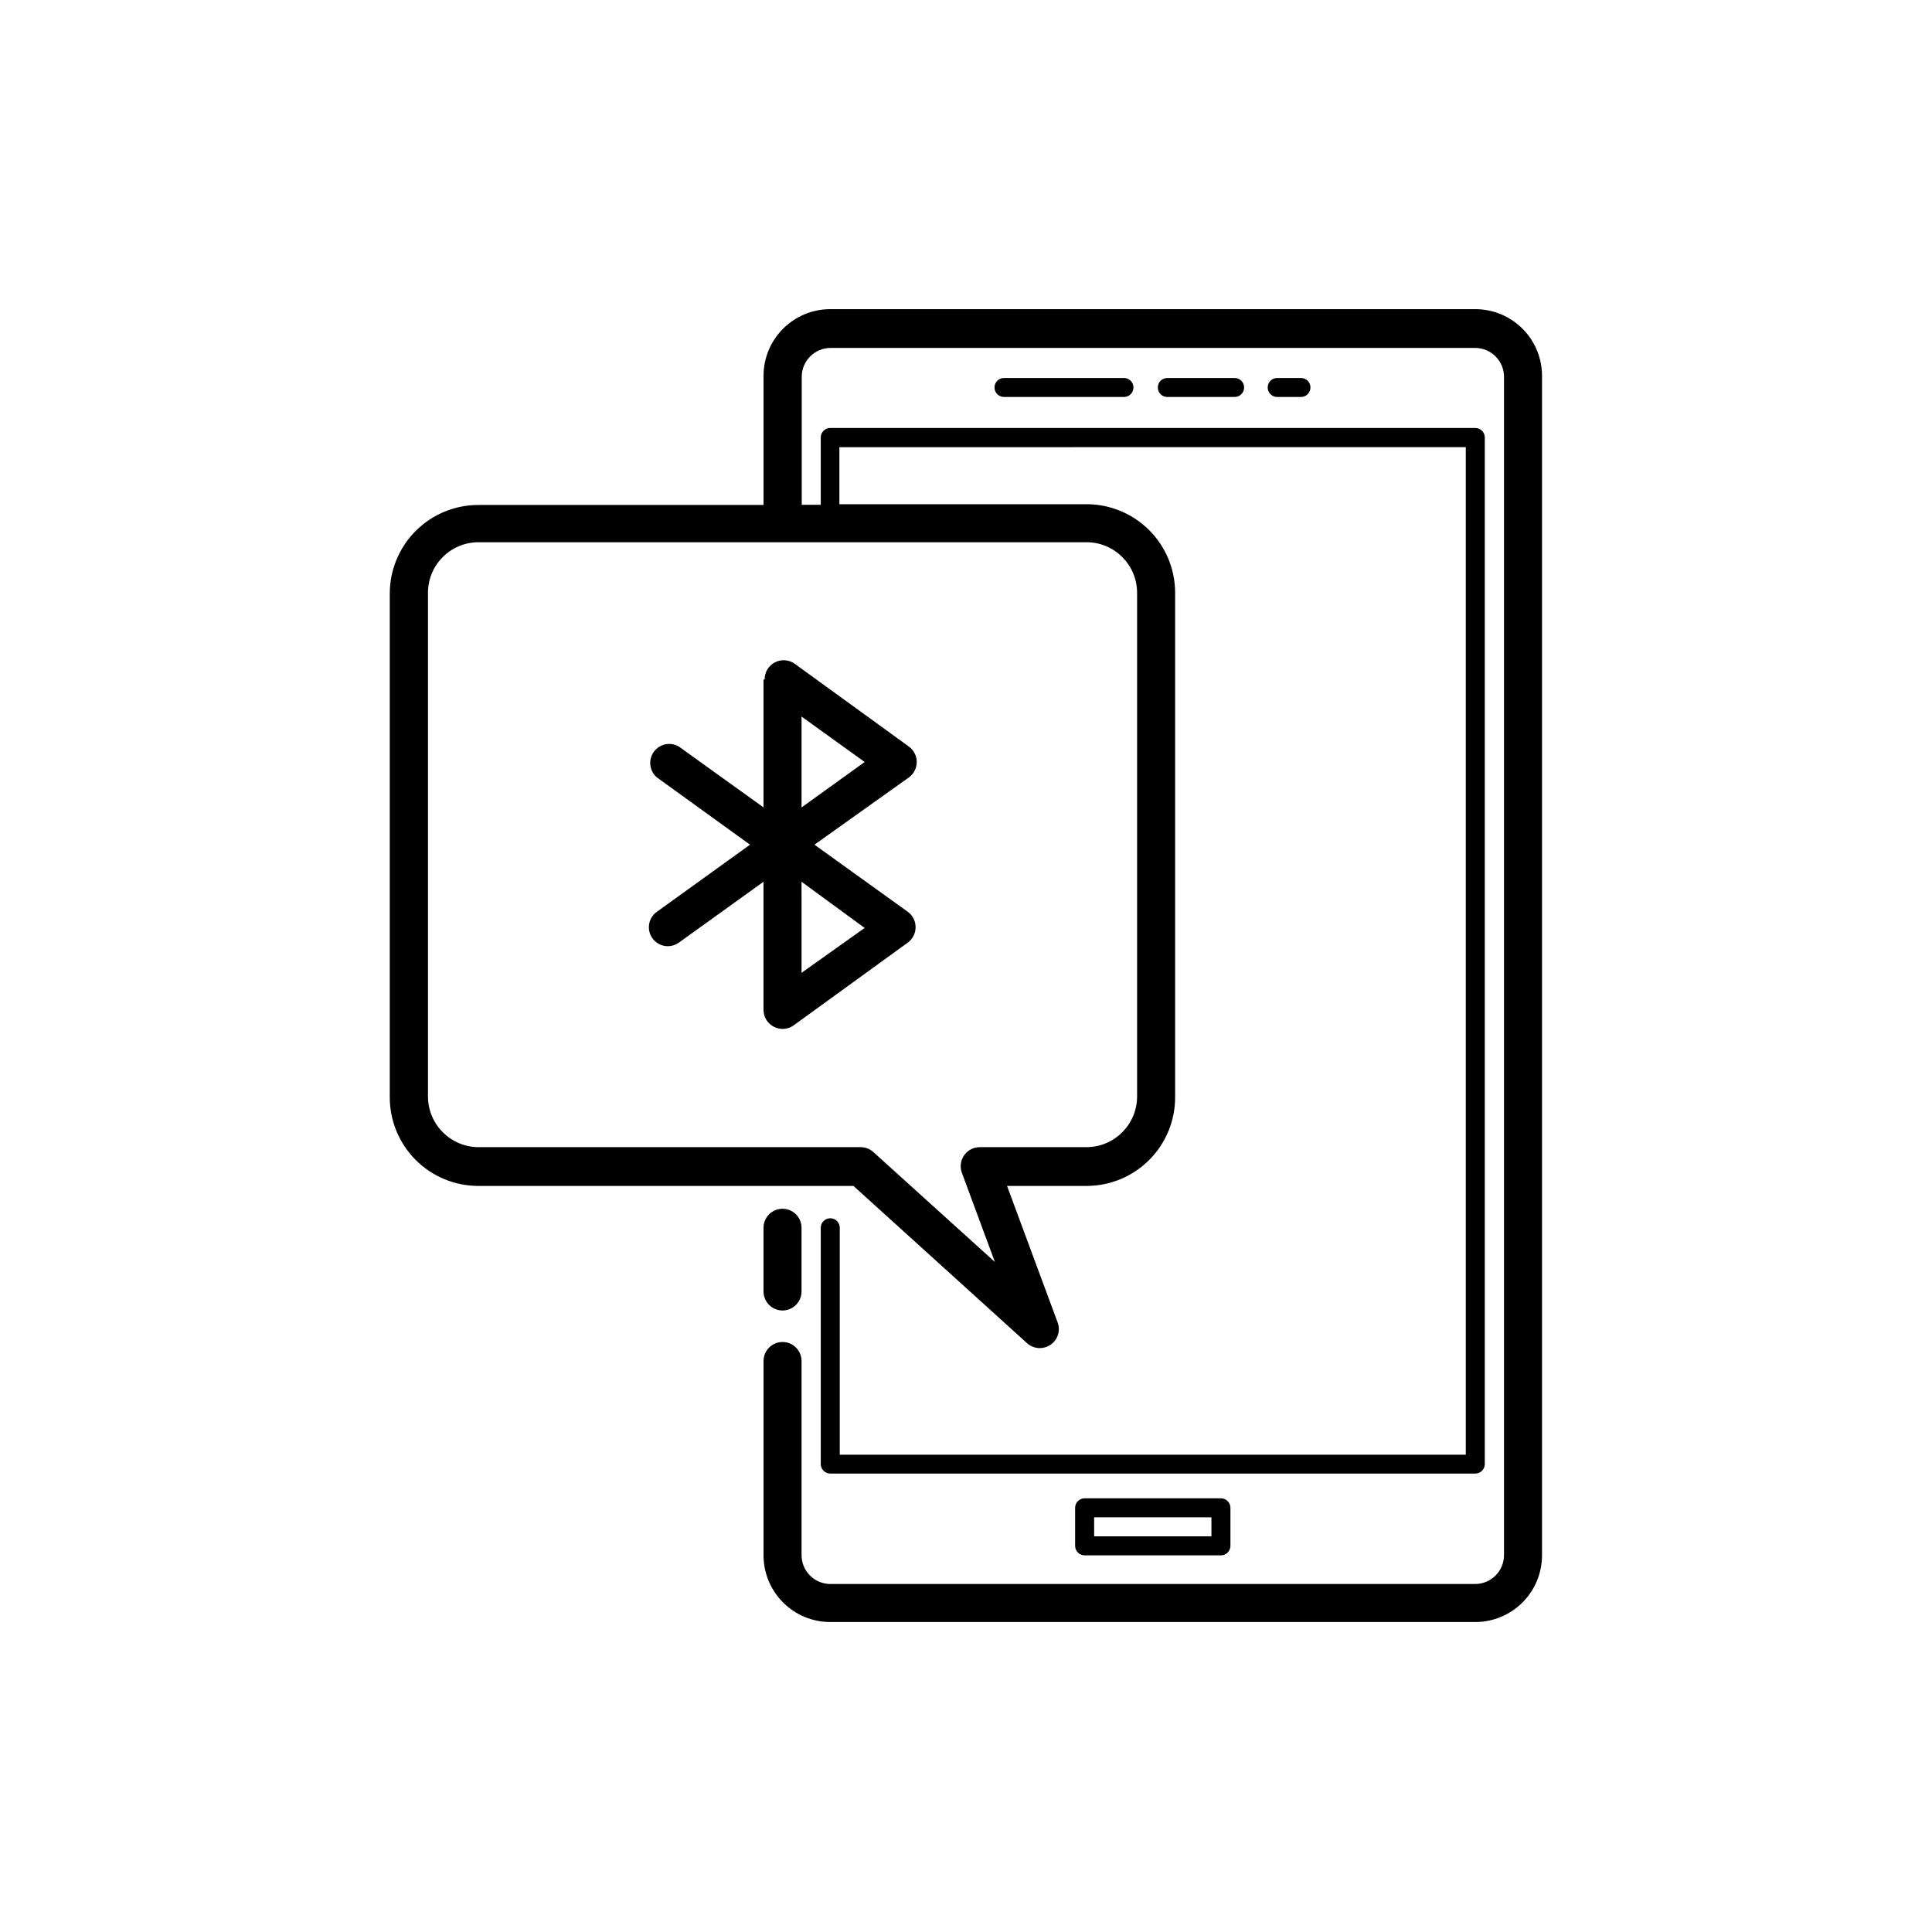 <?xml version="1.0" encoding="UTF-8"?>
<!-- Uploaded to: ICON Repo, www.svgrepo.com, Generator: ICON Repo Mixer Tools -->
<svg fill="#000000" width="800px" height="800px" version="1.1" viewBox="144 144 512 512" xmlns="http://www.w3.org/2000/svg">
 <g>
  <path d="m351.38 491.29c1.336 0 2.617-0.531 3.562-1.477 0.941-0.945 1.473-2.227 1.473-3.562v-16.875c0-2.785-2.254-5.039-5.035-5.039-2.785 0-5.039 2.254-5.039 5.039v16.879-0.004c0 1.336 0.531 2.617 1.477 3.562 0.941 0.945 2.223 1.477 3.562 1.477z"/>
  <path d="m534.97 225.93h-170.94c-4.727 0-9.254 1.891-12.578 5.25-3.32 3.359-5.16 7.91-5.106 12.633v34.008h-75.574c-6.227 0-12.195 2.473-16.598 6.875-4.406 4.406-6.879 10.375-6.879 16.602v133.51c0 6.227 2.473 12.199 6.879 16.602 4.402 4.402 10.371 6.875 16.598 6.875h99.402l45.996 41.664h0.004c0.922 0.84 2.125 1.309 3.375 1.312 1.004 0 1.988-0.297 2.82-0.859 1.938-1.297 2.731-3.758 1.914-5.945l-13.402-36.172h21.062c6.262 0 12.262-2.5 16.672-6.949 4.41-4.445 6.859-10.469 6.805-16.73v-133.51c0-6.227-2.473-12.199-6.875-16.602-4.406-4.402-10.375-6.875-16.602-6.875h-65.496v-15.113l166-0.004v267.02h-165.9v-60.152c0-1.395-1.129-2.519-2.519-2.519s-2.519 1.125-2.519 2.519v62.621c0 0.668 0.266 1.309 0.738 1.781s1.113 0.738 1.781 0.738h170.94c0.668 0 1.309-0.266 1.781-0.738s0.738-1.113 0.738-1.781v-272.06 0.004c0-0.672-0.266-1.312-0.738-1.781-0.473-0.473-1.113-0.738-1.781-0.738h-170.94c-1.391 0-2.519 1.125-2.519 2.519v17.836h-5.039v-33.961c0.027-4.188 3.418-7.578 7.609-7.606h170.89c4.191 0.027 7.582 3.418 7.609 7.606v312.36c-0.027 4.191-3.418 7.578-7.609 7.606h-170.94c-4.191-0.027-7.582-3.414-7.609-7.606v-51.488c0-2.785-2.254-5.039-5.035-5.039-2.785 0-5.039 2.254-5.039 5.039v51.488c0 4.691 1.863 9.188 5.18 12.504 3.316 3.316 7.812 5.18 12.504 5.18h170.94c4.691 0 9.188-1.863 12.504-5.18s5.18-7.812 5.18-12.504v-312.36c0.055-4.723-1.785-9.273-5.106-12.633-3.324-3.359-7.852-5.25-12.578-5.25zm-89.629 75.168v133.51c-0.027 7.391-6.012 13.375-13.398 13.402h-28.316c-1.648 0.004-3.191 0.812-4.129 2.168-0.934 1.34-1.16 3.047-0.605 4.582l8.766 23.68-32.195-29.121h0.004c-0.926-0.84-2.129-1.305-3.379-1.309h-101.27c-7.387-0.027-13.371-6.012-13.398-13.402v-133.51c0-7.402 6-13.402 13.398-13.402h161.22c7.363 0.055 13.301 6.039 13.301 13.402z"/>
  <path d="m482.47 244.17c-1.391 0-2.519 1.125-2.519 2.516 0 0.668 0.266 1.312 0.738 1.781 0.473 0.473 1.113 0.738 1.781 0.738h6.297c0.668 0 1.309-0.266 1.781-0.738 0.473-0.469 0.738-1.113 0.738-1.781s-0.266-1.309-0.738-1.781c-0.473-0.469-1.113-0.734-1.781-0.734z"/>
  <path d="m453.35 244.17c-1.391 0-2.519 1.125-2.519 2.516 0 0.668 0.266 1.312 0.738 1.781 0.473 0.473 1.113 0.738 1.781 0.738h17.836c0.668 0 1.309-0.266 1.781-0.738 0.473-0.469 0.738-1.113 0.738-1.781s-0.266-1.309-0.738-1.781c-0.473-0.469-1.113-0.734-1.781-0.734z"/>
  <path d="m410.07 244.17c-1.391 0-2.519 1.125-2.519 2.516 0 0.668 0.266 1.312 0.738 1.781 0.473 0.473 1.113 0.738 1.781 0.738h31.789c0.668 0 1.312-0.266 1.781-0.738 0.473-0.469 0.738-1.113 0.738-1.781s-0.266-1.309-0.738-1.781c-0.469-0.469-1.113-0.734-1.781-0.734z"/>
  <path d="m467.56 556.18c0.668 0 1.309-0.266 1.781-0.738s0.738-1.113 0.738-1.781v-10.078 0.004c0-0.668-0.266-1.309-0.738-1.781-0.473-0.473-1.113-0.738-1.781-0.738h-36.121c-1.391 0-2.519 1.125-2.519 2.519v10.078-0.004c0 0.668 0.266 1.309 0.738 1.781s1.113 0.738 1.781 0.738zm-33.605-10.078h31.086v5.039h-31.082z"/>
  <path d="m346.34 324.07v33.906l-22.418-16.121h-0.004c-2.246-1.332-5.141-0.723-6.664 1.402-1.52 2.125-1.164 5.059 0.82 6.758l24.688 17.836-24.688 17.785c-1.09 0.777-1.828 1.961-2.047 3.285-0.215 1.324 0.102 2.68 0.891 3.766 0.949 1.305 2.469 2.07 4.078 2.066 1.051-0.004 2.074-0.34 2.922-0.957l22.418-16.121v33.957h0.004c0.004 1.898 1.074 3.629 2.769 4.484 0.703 0.359 1.48 0.547 2.269 0.555 1.066 0.004 2.106-0.332 2.969-0.957l30.23-21.914v-0.004c1.301-0.949 2.07-2.469 2.066-4.078 0.004-1.613-0.766-3.133-2.066-4.082l-24.738-17.785 25.039-17.836c1.305-0.949 2.07-2.469 2.066-4.078 0.004-1.613-0.762-3.133-2.066-4.082l-30.23-21.914 0.004-0.004c-1.543-1.125-3.586-1.285-5.281-0.41-1.699 0.875-2.754 2.633-2.731 4.543zm10.078 77.738-0.004-24.133 16.727 12.242zm0-67.914 16.727 12.043-16.727 12.043z"/>
 </g>
</svg>